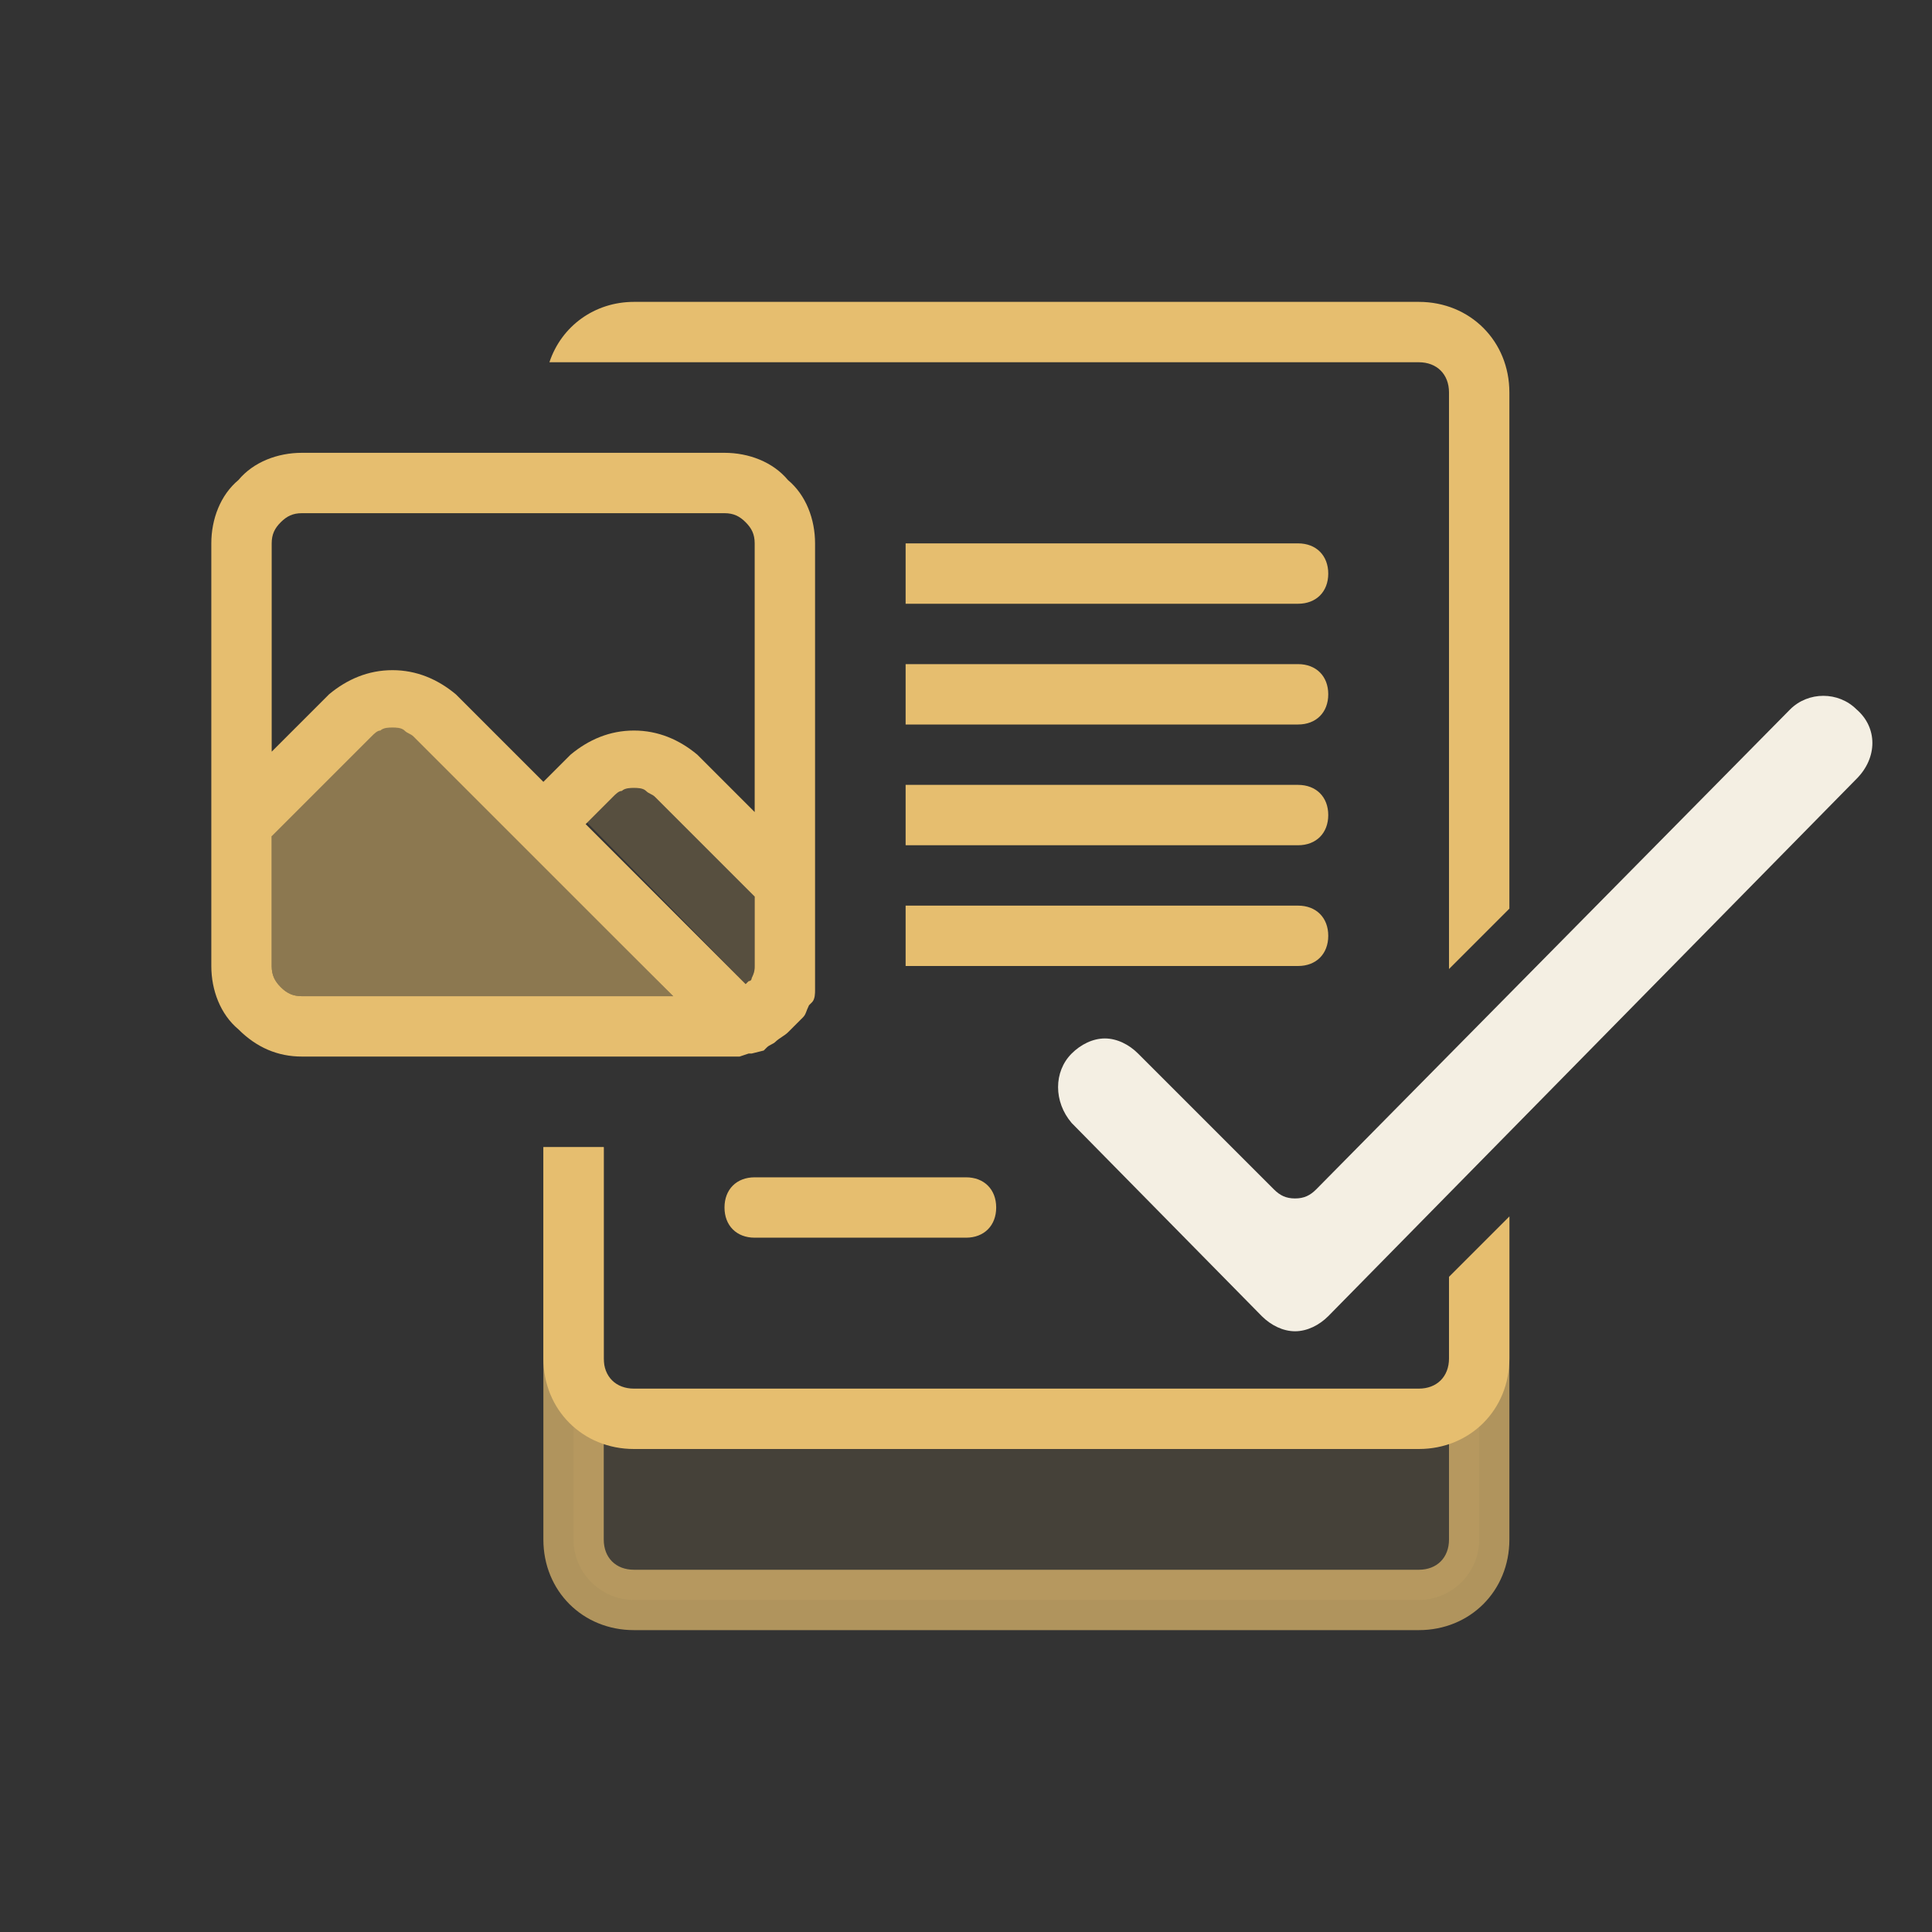 <svg width="64" height="64" viewBox="0 0 64 64" fill="none" xmlns="http://www.w3.org/2000/svg"><rect x="0" y="0" width="64" height="64" fill="#333333" stroke="none"/><g fill="#E6BE6F"><path opacity=".7" d="M48 51c0 .6-.4 1-1 1H21c-.6 0-1-.4-1-1V38h-2v13c0 1.7 1.3 3 3 3h26c1.7 0 3-1.3 3-3V40.3l-2 2V51Z"/><path d="M47 47H21c-1.1 0-2-.9-2-2v6c0 1.1.9 2 2 2h26c1.1 0 2-.9 2-2v-6c0 1.1-.9 2-2 2Z" fill-opacity=".1"/><path d="M48 45c0 .6-.4 1-1 1H21c-.6 0-1-.4-1-1v-7h-2v7c0 1.7 1.3 3 3 3h26c1.7 0 3-1.3 3-3v-4.7l-2 2V45Zm-1-35H21c-1.3 0-2.4.8-2.8 2H47c.6 0 1 .4 1 1v19.1l2-2V13c0-1.7-1.3-3-3-3Z"/><path d="M25 39h7c.6 0 1 .4 1 1s-.4 1-1 1h-7c-.6 0-1-.4-1-1s.4-1 1-1Zm18-21H30v2h13c.6 0 1-.4 1-1s-.4-1-1-1Zm0 4H30v2h13c.6 0 1-.4 1-1s-.4-1-1-1Zm0 4H30v2h13c.6 0 1-.4 1-1s-.4-1-1-1Zm0 4H30v2h13c.6 0 1-.4 1-1s-.4-1-1-1Z"/></g><path d="M61.5 23.5c-.6-.6-1.6-.6-2.2 0L43.6 39.4c-.2.2-.4.3-.7.3-.3 0-.5-.1-.7-.3l-4.5-4.5c-.3-.3-.7-.5-1.1-.5-.4 0-.8.2-1.1.5-.6.6-.6 1.6 0 2.3l6.3 6.4c.3.3.7.5 1.1.5.4 0 .8-.2 1.1-.5l17.5-17.8c.7-.7.7-1.7 0-2.3Z" fill="#F4EFE3"/><g fill="#E6BE6F"><path d="M24 15H10c-.8 0-1.6.3-2.1.9-.6.5-.9 1.3-.9 2.1v14c0 .8.3 1.6.9 2.1.6.6 1.3.9 2.1.9h14.5l.3-.1h.1l.4-.1.1-.1c.1-.1.2-.1.3-.2.1-.1.3-.2.4-.3l.1-.1.3-.3.1-.1c.1-.1.1-.2.2-.4l.1-.1c.1-.1.1-.3.1-.4V18c0-.8-.3-1.6-.9-2.1-.5-.6-1.3-.9-2.1-.9ZM10 33c-.3 0-.5-.1-.7-.3-.2-.2-.3-.4-.3-.7v-4.3l3.3-3.3c.1-.1.2-.2.3-.2.1-.1.3-.1.4-.1.1 0 .3 0 .4.1.1.1.2.1.3.2l8.6 8.6H10Zm15-1c0 .1 0 .2-.1.4 0 0 0 .1-.1.1l-.1.1-5.3-5.3.9-.9c.1-.1.2-.2.3-.2.1-.1.3-.1.4-.1.1 0 .3 0 .4.1.1.1.2.1.3.2l3.3 3.3V32Zm0-5.1L23.1 25c-.6-.5-1.3-.8-2.1-.8s-1.5.3-2.1.8l-.9.9-2.9-2.9c-.6-.5-1.3-.8-2.1-.8s-1.5.3-2.1.8L9 24.9V18c0-.3.1-.5.3-.7.2-.2.4-.3.7-.3h14c.3 0 .5.1.7.3.2.2.3.4.3.7v8.9Z"/><path opacity=".5" d="M10 33c-.3 0-.5-.1-.7-.3-.2-.2-.3-.4-.3-.7v-4.4l3.3-3.3c.1-.1.2-.2.3-.2.1-.1.3-.1.4-.1.1 0 .3 0 .4.1.1.1.2.1.3.2l8.6 8.7H10Z"/><path opacity=".2" d="M25 32c0 .1 0 .2-.1.4 0 0 0 .1-.1.1l-.1.1-5.3-5.4.9-.9c.1-.1.2-.2.3-.2.1-.1.3-.1.4-.1.1 0 .3 0 .4.1.1.1.2.1.3.2l3.3 3.3V32Z"/></g></svg>